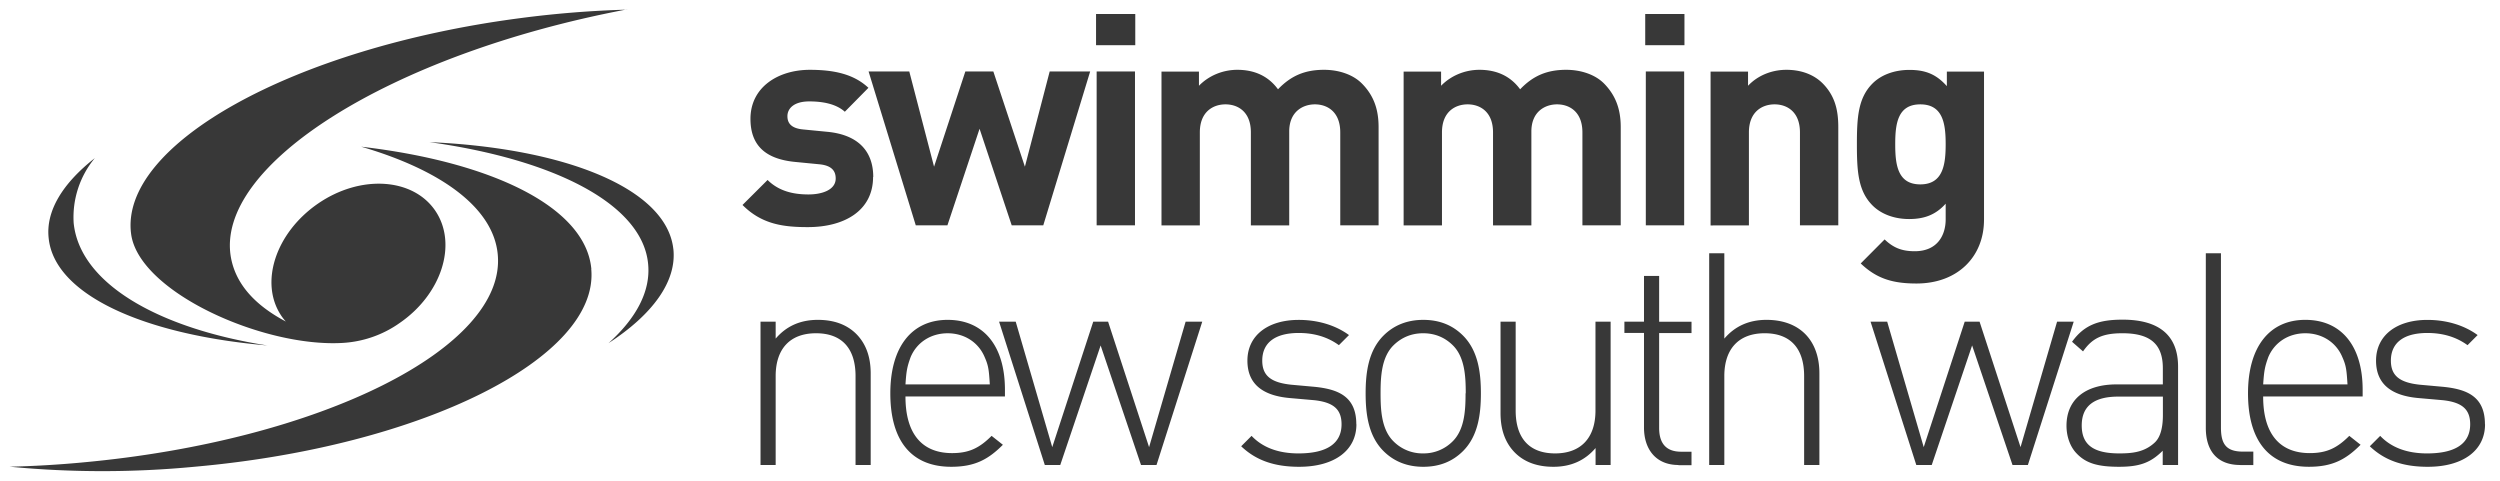 <svg xmlns="http://www.w3.org/2000/svg" width="100%" height="100%" viewBox="0 0 260 50" fill-rule="evenodd" stroke-linejoin="round" stroke-miterlimit="2" fill="#383838"><path d="M61.5 27.976c-.58-6.4-10.223-11.114-23.937-12.72 8.368 2.442 13.764 6.38 14.203 11.213.907 9.708-18.46 19.377-43.236 21.63a108.28 108.28 0 0 1-7.52.438 100.95 100.95 0 0 0 19.28 0c23.608-2.103 42.05-11.323 41.2-20.563m8.535-2.09c-.7-6.238-11.117-10.476-25.356-11.102 13.092 1.82 22.223 6.506 22.742 12.734.25 2.795-1.257 5.6-4.13 8.177 4.6-2.984 7.125-6.446 6.746-9.82m-62.365-2.67a9.64 9.64 0 0 1 2.2-6.76c-3.336 2.615-5.118 5.497-4.8 8.33.597 5.866 9.85 10.04 22.744 11.155-11.47-1.8-19.506-6.5-20.144-12.725M65.086 1h.23c-3.8.1-7.57.403-11.33.902C30.477 5 12.4 15.04 13.637 24.336c.8 6.016 13.686 11.793 21.96 11.33 2.132-.115 4.2-.827 5.94-2.056 4.402-3.008 6.07-8.253 3.733-11.693s-7.796-3.77-12.198-.742-6.13 8.243-3.804 11.683a5.18 5.18 0 0 0 .46.582c-3.204-1.695-5.18-3.87-5.7-6.6C22.232 17.205 40.62 5.653 65.086 1" fill-rule="nonzero"/><path d="M88.977 48.36v-9.247c0-2.876-1.42-4.454-4.108-4.454s-4.2 1.6-4.2 4.454v9.247h-1.575V33.452h1.575v1.763c1.112-1.3 2.563-1.95 4.385-1.95 1.637 0 2.966.465 3.954 1.423 1.02 1 1.544 2.38 1.544 4.145v9.525h-1.575zm5.192-7.112c0 3.804 1.668 5.875 4.85 5.875 1.76 0 2.84-.526 4.108-1.794l1.174.928c-1.513 1.515-2.903 2.288-5.375 2.288-4.108 0-6.332-2.66-6.332-7.64 0-4.824 2.224-7.64 5.96-7.64s5.96 2.7 5.96 7.27v.7H94.17zm8.773-1.268c-.093-1.423-.124-1.918-.526-2.815-.648-1.577-2.132-2.505-3.86-2.505s-3.213.928-3.86 2.505c-.34.96-.433 1.36-.526 2.815h8.773zm17.33 8.38h-1.606l-4.2-12.433-4.2 12.433h-1.606l-4.756-14.907h1.73l3.8 13.05 4.263-13.05h1.544l4.263 13.05 3.8-13.05h1.73l-4.757 14.907zm20.795-4.237c0 2.722-2.286 4.423-5.96 4.423-2.594 0-4.5-.68-6.023-2.134l1.08-1.082c1.143 1.206 2.78 1.825 4.88 1.825 2.934 0 4.478-1.02 4.478-3.03 0-1.577-.864-2.288-2.84-2.505l-2.472-.217c-2.996-.247-4.478-1.546-4.478-3.896 0-2.598 2.1-4.238 5.344-4.238 2.07 0 3.892.6 5.22 1.578l-1.05 1.05c-1.143-.834-2.532-1.268-4.17-1.268-2.472 0-3.8 1.02-3.8 2.877 0 1.577.926 2.288 3.027 2.505l2.4.216c2.47.248 4.355 1 4.355 3.897zm12.946-3.217c0 2.134-.278 4.423-1.853 6-1.08 1.082-2.44 1.64-4.14 1.64-1.668 0-3.058-.557-4.14-1.64-1.575-1.578-1.854-3.866-1.854-6s.28-4.423 1.854-6c1.08-1.082 2.47-1.64 4.14-1.64 1.698 0 3.058.558 4.14 1.64 1.575 1.577 1.853 3.866 1.853 6zm-1.575 0c0-1.732-.092-3.742-1.328-4.98-.834-.834-1.884-1.268-3.1-1.268s-2.255.434-3.1 1.268c-1.236 1.237-1.33 3.248-1.33 4.98s.093 3.742 1.33 4.98a4.24 4.24 0 0 0 3.09 1.268 4.24 4.24 0 0 0 3.09-1.268c1.236-1.237 1.328-3.248 1.328-4.98zm13.502 7.453v-1.763c-1.112 1.3-2.565 1.95-4.387 1.95-1.636 0-2.965-.464-3.953-1.423-1.02-1-1.544-2.38-1.544-4.144v-9.526h1.574V42.7c0 2.877 1.422 4.454 4.1 4.454s4.2-1.608 4.2-4.454v-9.247h1.575V48.36h-1.575zm8.62 0c-2.348 0-3.584-1.64-3.584-3.896v-9.836h-2.038v-1.175h2.038V28.7h1.575v4.762h3.367v1.175h-3.367v9.867c0 1.577.7 2.474 2.286 2.474h1.08v1.4h-1.36zm13.07 0v-9.247c0-2.876-1.422-4.454-4.1-4.454s-4.2 1.6-4.2 4.454v9.247h-1.575V26.34h1.575v8.875c1.112-1.3 2.565-1.95 4.387-1.95 3.43 0 5.5 2.103 5.5 5.568v9.525h-1.575zm23.265 0H209.3l-4.2-12.433-4.2 12.433h-1.606l-4.757-14.907h1.73l3.8 13.05 4.263-13.05h1.544l4.262 13.05 3.8-13.05h1.73L210.9 48.36zm14.028 0v-1.484c-1.267 1.268-2.44 1.67-4.542 1.67-2.224 0-3.43-.37-4.385-1.36-.7-.7-1.08-1.794-1.08-2.907 0-2.722 1.946-4.3 5.2-4.3h4.82v-1.67c0-2.38-1.143-3.65-4.2-3.65-2.1 0-3.15.526-4.1 1.887l-1.143-1c1.267-1.763 2.8-2.3 5.252-2.3 3.953 0 5.775 1.764 5.775 4.888V48.36h-1.574zm0-7.112H220.3c-2.534 0-3.8 1-3.8 3 0 1.98 1.174 2.907 3.9 2.907 1.36 0 2.627-.124 3.707-1.144.555-.526.834-1.485.834-2.845v-1.918zm8.064 7.112c-2.44 0-3.582-1.515-3.582-3.865V26.34h1.574v18.123c0 1.7.526 2.505 2.287 2.505h1.08v1.4h-1.36zm2.382-7.112c0 3.804 1.667 5.875 4.85 5.875 1.76 0 2.842-.526 4.108-1.794l1.174.928c-1.513 1.515-2.903 2.288-5.375 2.288-4.108 0-6.332-2.66-6.332-7.64 0-4.824 2.224-7.64 5.96-7.64s5.962 2.7 5.962 7.27v.7H235.37zm8.772-1.268c-.093-1.423-.124-1.918-.526-2.815-.648-1.577-2.13-2.505-3.86-2.505s-3.212.928-3.86 2.505c-.34.96-.43 1.36-.524 2.815h8.772zm14.304 4.144c0 2.722-2.286 4.423-5.96 4.423-2.594 0-4.5-.68-6.023-2.134l1.08-1.082c1.143 1.206 2.78 1.825 4.88 1.825 2.934 0 4.478-1.02 4.478-3.03 0-1.577-.864-2.288-2.84-2.505l-2.472-.217c-2.996-.247-4.478-1.546-4.478-3.896 0-2.598 2.1-4.238 5.344-4.238 2.07 0 3.892.6 5.22 1.578l-1.05 1.05c-1.143-.834-2.532-1.268-4.17-1.268-2.472 0-3.8 1.02-3.8 2.877 0 1.577.926 2.288 3.027 2.505l2.4.216c2.47.248 4.355 1 4.355 3.897zM90.8 18.4c0 3.53-3.006 5.22-6.78 5.22-2.515 0-4.785-.276-6.8-2.303l2.608-2.6c1.32 1.32 3.037 1.505 4.264 1.505 1.38 0 2.82-.46 2.82-1.66 0-.798-.43-1.35-1.687-1.475l-2.515-.245c-2.883-.276-4.662-1.536-4.662-4.483 0-3.317 2.913-5.098 6.165-5.098 2.484 0 4.57.43 6.103 1.873l-2.454 2.488c-.92-.83-2.33-1.075-3.7-1.075-1.595 0-2.27.738-2.27 1.536 0 .584.245 1.26 1.656 1.382l2.515.245c3.16.307 4.755 1.996 4.755 4.7zm22.576-10.965l-4.876 16h-3.282l-3.344-10.043-3.343 10.043H95.24l-4.907-16h4.233l2.576 9.9 3.253-9.9h2.913l3.282 9.9 2.577-9.9h4.202zm4.663 16h-3.988v-16h3.988v16zm.03-18.734h-4.08V1.456h4.08V4.7zm25.306 18.734h-3.988V13.77c0-2.18-1.38-2.917-2.638-2.917-1.227 0-2.67.736-2.67 2.825v9.766h-3.988V13.77c0-2.18-1.38-2.917-2.638-2.917s-2.67.736-2.67 2.917v9.675h-3.988v-16h3.896V8.92c1.042-1.076 2.515-1.66 3.988-1.66 1.78 0 3.22.645 4.233 2.027 1.35-1.413 2.8-2.027 4.785-2.027 1.595 0 3.037.522 3.926 1.412 1.3 1.3 1.75 2.795 1.75 4.547v10.226zm25.184 0h-3.988V13.77c0-2.18-1.38-2.917-2.638-2.917-1.227 0-2.67.736-2.67 2.825v9.766h-3.988V13.77c0-2.18-1.38-2.917-2.64-2.917s-2.67.736-2.67 2.917v9.675h-3.988v-16h3.896V8.92c1.044-1.076 2.515-1.66 3.988-1.66 1.78 0 3.222.645 4.233 2.027 1.35-1.413 2.8-2.027 4.786-2.027 1.594 0 3.037.522 3.926 1.412 1.288 1.3 1.75 2.795 1.75 4.547v10.226zm6.594 0h-3.988v-16h3.988v16zm.03-18.734h-4.08V1.456h4.08V4.7zm16 18.734h-3.988V13.77c0-2.18-1.38-2.917-2.638-2.917s-2.67.736-2.67 2.917v9.675H177.9v-16h3.896V8.92c1.042-1.106 2.515-1.66 3.988-1.66 1.595 0 2.883.522 3.773 1.412 1.288 1.3 1.625 2.795 1.625 4.547v10.226zm15.153-.583c0 3.84-2.73 6.633-7.024 6.633-2.454 0-4.14-.5-5.797-2.087L196 24.9c.9.86 1.78 1.228 3.13 1.228 2.392 0 3.22-1.7 3.22-3.317v-1.628c-1.042 1.166-2.24 1.597-3.803 1.597s-2.914-.522-3.804-1.413c-1.504-1.505-1.626-3.562-1.626-6.356s.123-4.822 1.626-6.328c.9-.9 2.27-1.412 3.834-1.412 1.687 0 2.8.46 3.896 1.688V7.444h3.865v15.42zM202.35 15c0-2.12-.276-4.146-2.638-4.146s-2.608 2.027-2.608 4.146.245 4.176 2.608 4.176S202.35 17.12 202.35 15z"/></svg>